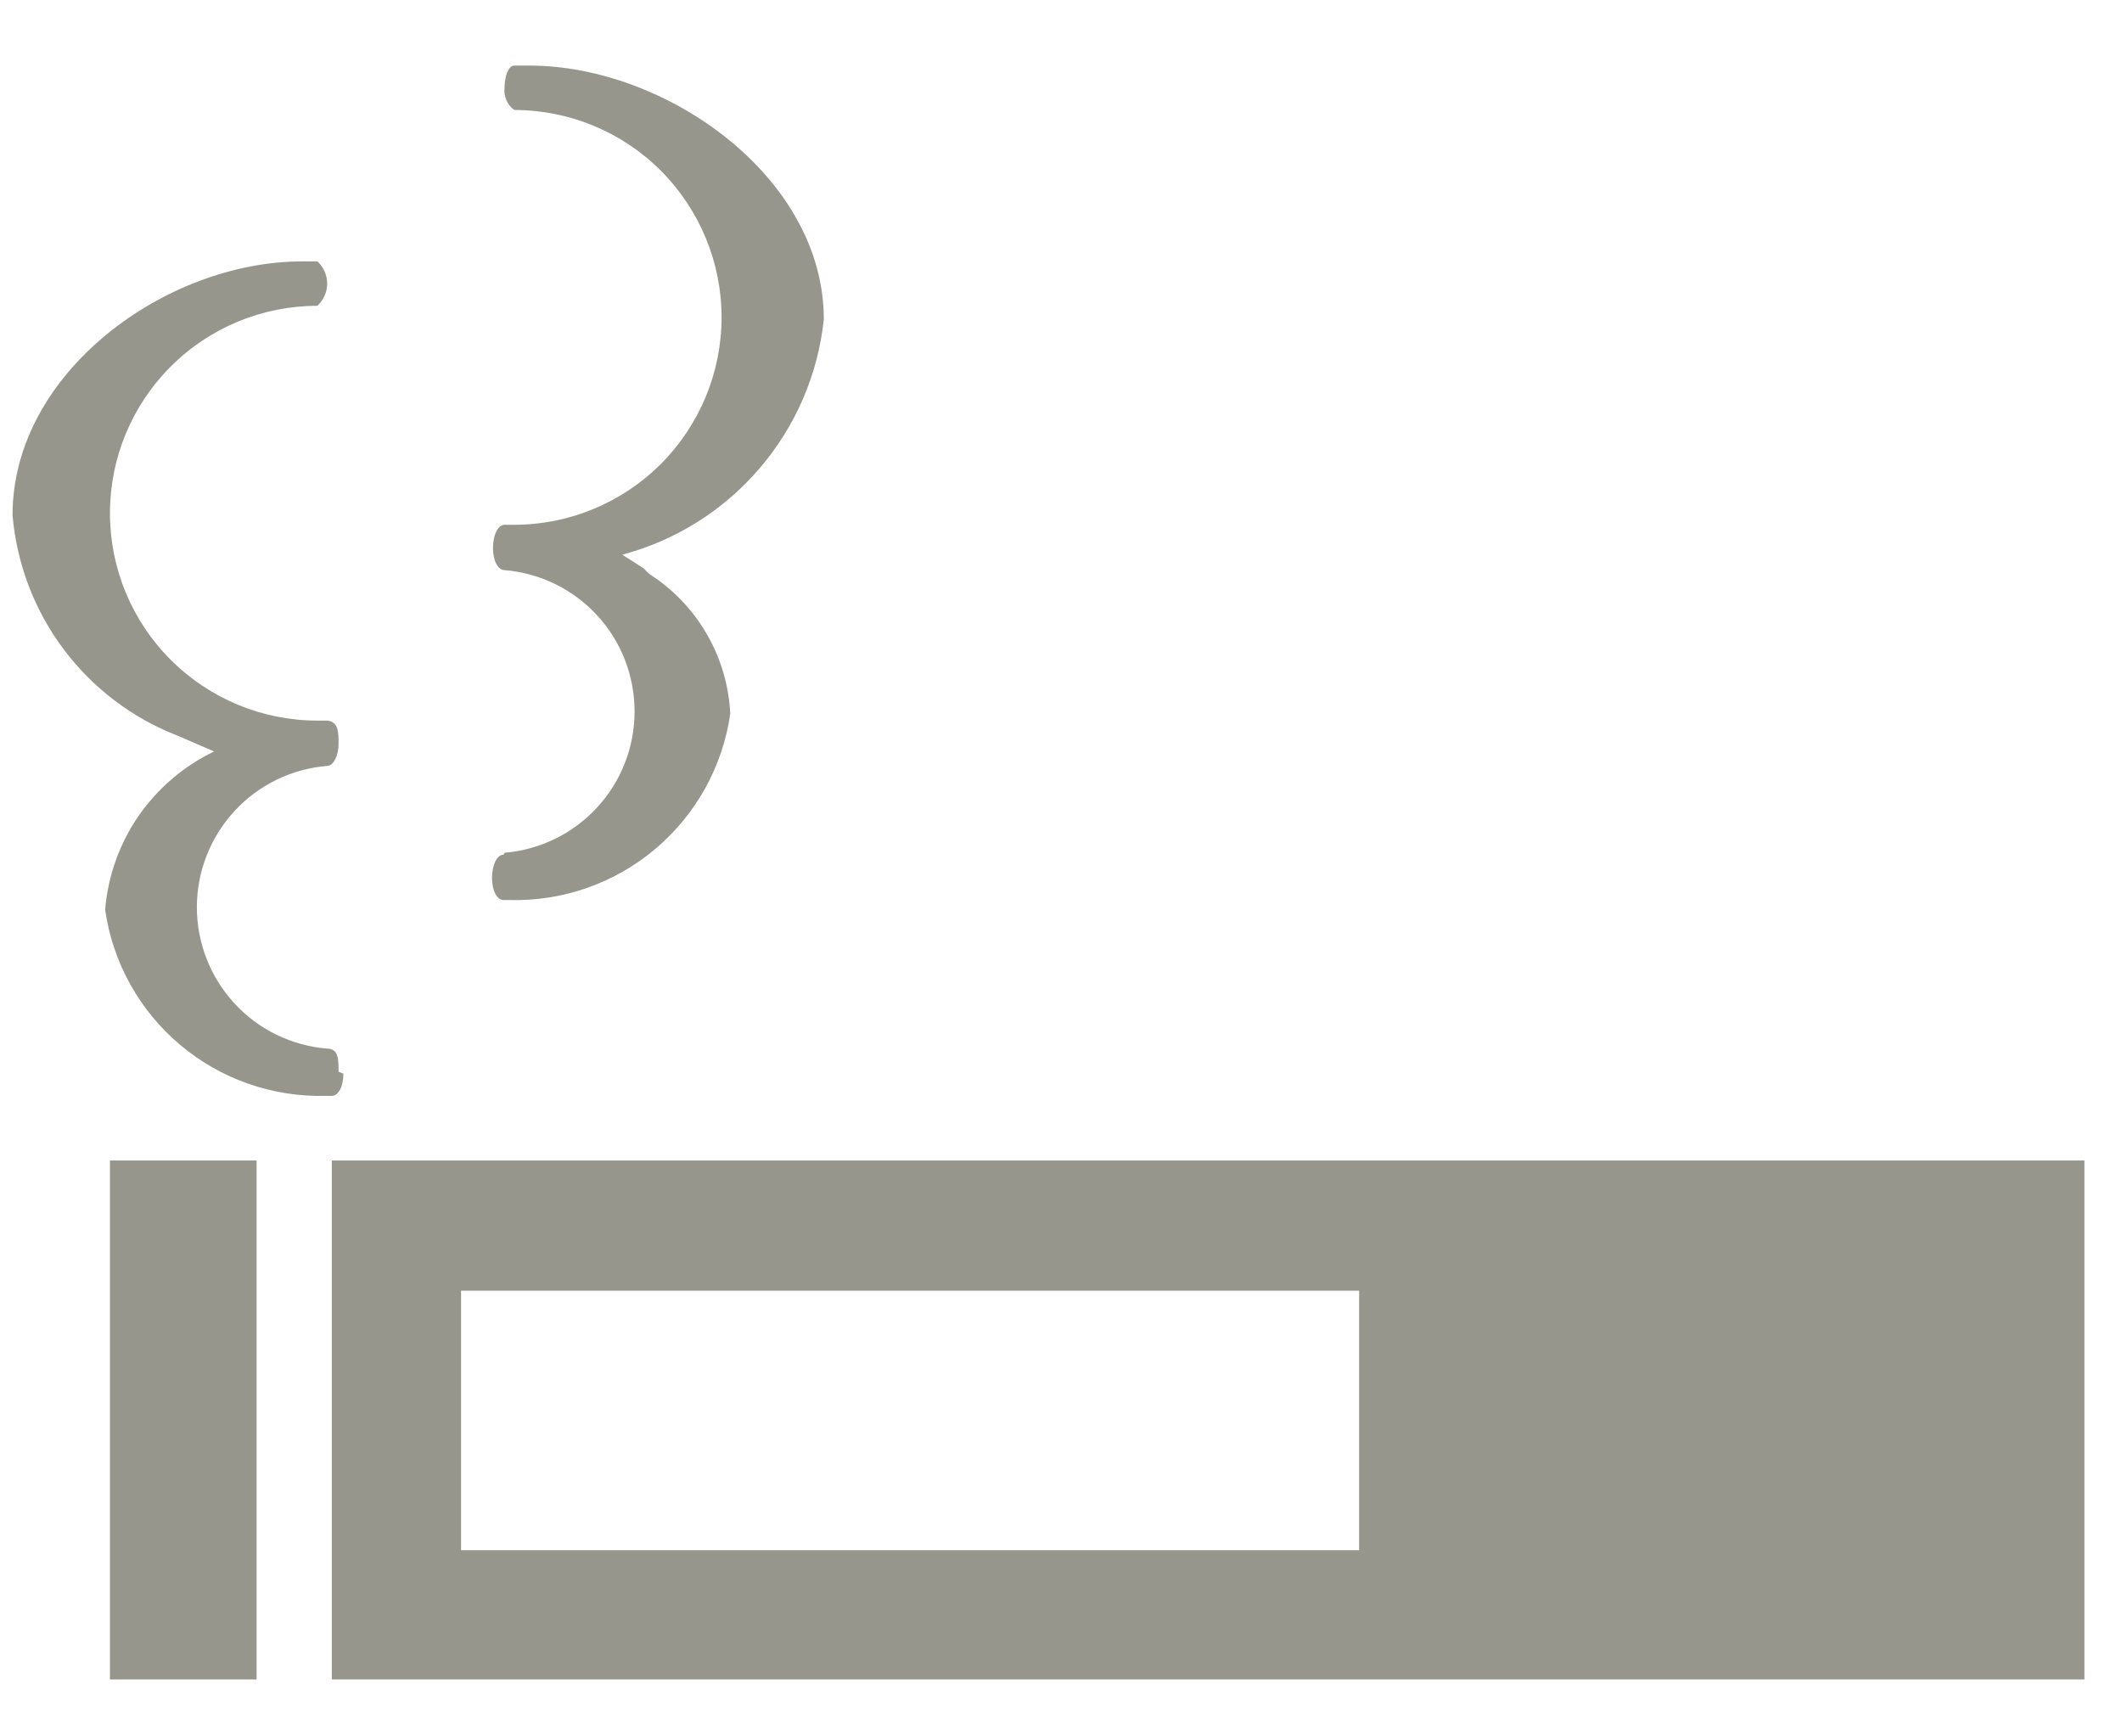 <svg width="22" height="18" viewBox="0 0 22 18" fill="none" xmlns="http://www.w3.org/2000/svg">
<path d="M1.14 12.03V17.37V17.41H2.66V12.03H1.14Z" fill="#96968D"/>
<path d="M3.44 17.41H21.61V12.03H3.44V17.41ZM14.091 16.07H4.78V13.38H14.091V16.06V16.07Z" fill="#96968D"/>
<path d="M3.51 11.11C3.51 10.98 3.51 10.87 3.39 10.87C3.022 10.84 2.679 10.672 2.43 10.401C2.18 10.129 2.041 9.774 2.041 9.405C2.041 9.036 2.18 8.681 2.43 8.409C2.679 8.138 3.022 7.97 3.39 7.94C3.46 7.94 3.51 7.83 3.51 7.71C3.51 7.59 3.51 7.48 3.39 7.47H3.29C2.72 7.47 2.173 7.243 1.77 6.84C1.366 6.437 1.14 5.89 1.14 5.32C1.14 4.75 1.366 4.203 1.77 3.8C2.173 3.396 2.72 3.17 3.29 3.17C3.322 3.141 3.348 3.105 3.365 3.066C3.383 3.026 3.392 2.983 3.392 2.94C3.392 2.897 3.383 2.854 3.365 2.814C3.348 2.775 3.322 2.739 3.29 2.71H3.13C1.72 2.71 0.13 3.86 0.13 5.34C0.173 5.845 0.357 6.327 0.661 6.732C0.965 7.137 1.377 7.448 1.85 7.63L2.22 7.79C1.905 7.941 1.635 8.172 1.436 8.459C1.238 8.747 1.119 9.082 1.09 9.43C1.168 9.977 1.445 10.475 1.867 10.831C2.289 11.187 2.828 11.375 3.38 11.36H3.44C3.51 11.36 3.56 11.26 3.56 11.13" fill="#96968D"/>
<path d="M5.221 8.86C5.151 8.86 5.101 8.97 5.101 9.1C5.101 9.23 5.151 9.33 5.221 9.33H5.281C5.833 9.345 6.371 9.157 6.793 8.801C7.216 8.445 7.492 7.946 7.571 7.4C7.557 7.108 7.474 6.825 7.327 6.572C7.181 6.32 6.977 6.106 6.731 5.95L6.671 5.89L6.451 5.75C7.005 5.603 7.502 5.291 7.875 4.855C8.249 4.419 8.481 3.88 8.541 3.31C8.541 1.83 6.901 0.68 5.491 0.68H5.331C5.271 0.68 5.231 0.79 5.231 0.91C5.226 0.954 5.232 0.998 5.25 1.038C5.267 1.079 5.295 1.114 5.331 1.14C5.901 1.14 6.448 1.366 6.851 1.769C7.254 2.173 7.481 2.72 7.481 3.29C7.481 3.86 7.254 4.407 6.851 4.81C6.448 5.213 5.901 5.44 5.331 5.44H5.231C5.161 5.44 5.111 5.55 5.111 5.68C5.111 5.81 5.161 5.91 5.231 5.91C5.598 5.94 5.941 6.108 6.191 6.379C6.441 6.65 6.579 7.006 6.579 7.375C6.579 7.744 6.441 8.099 6.191 8.37C5.941 8.642 5.598 8.809 5.231 8.84" fill="#96968D"/>
</svg>
